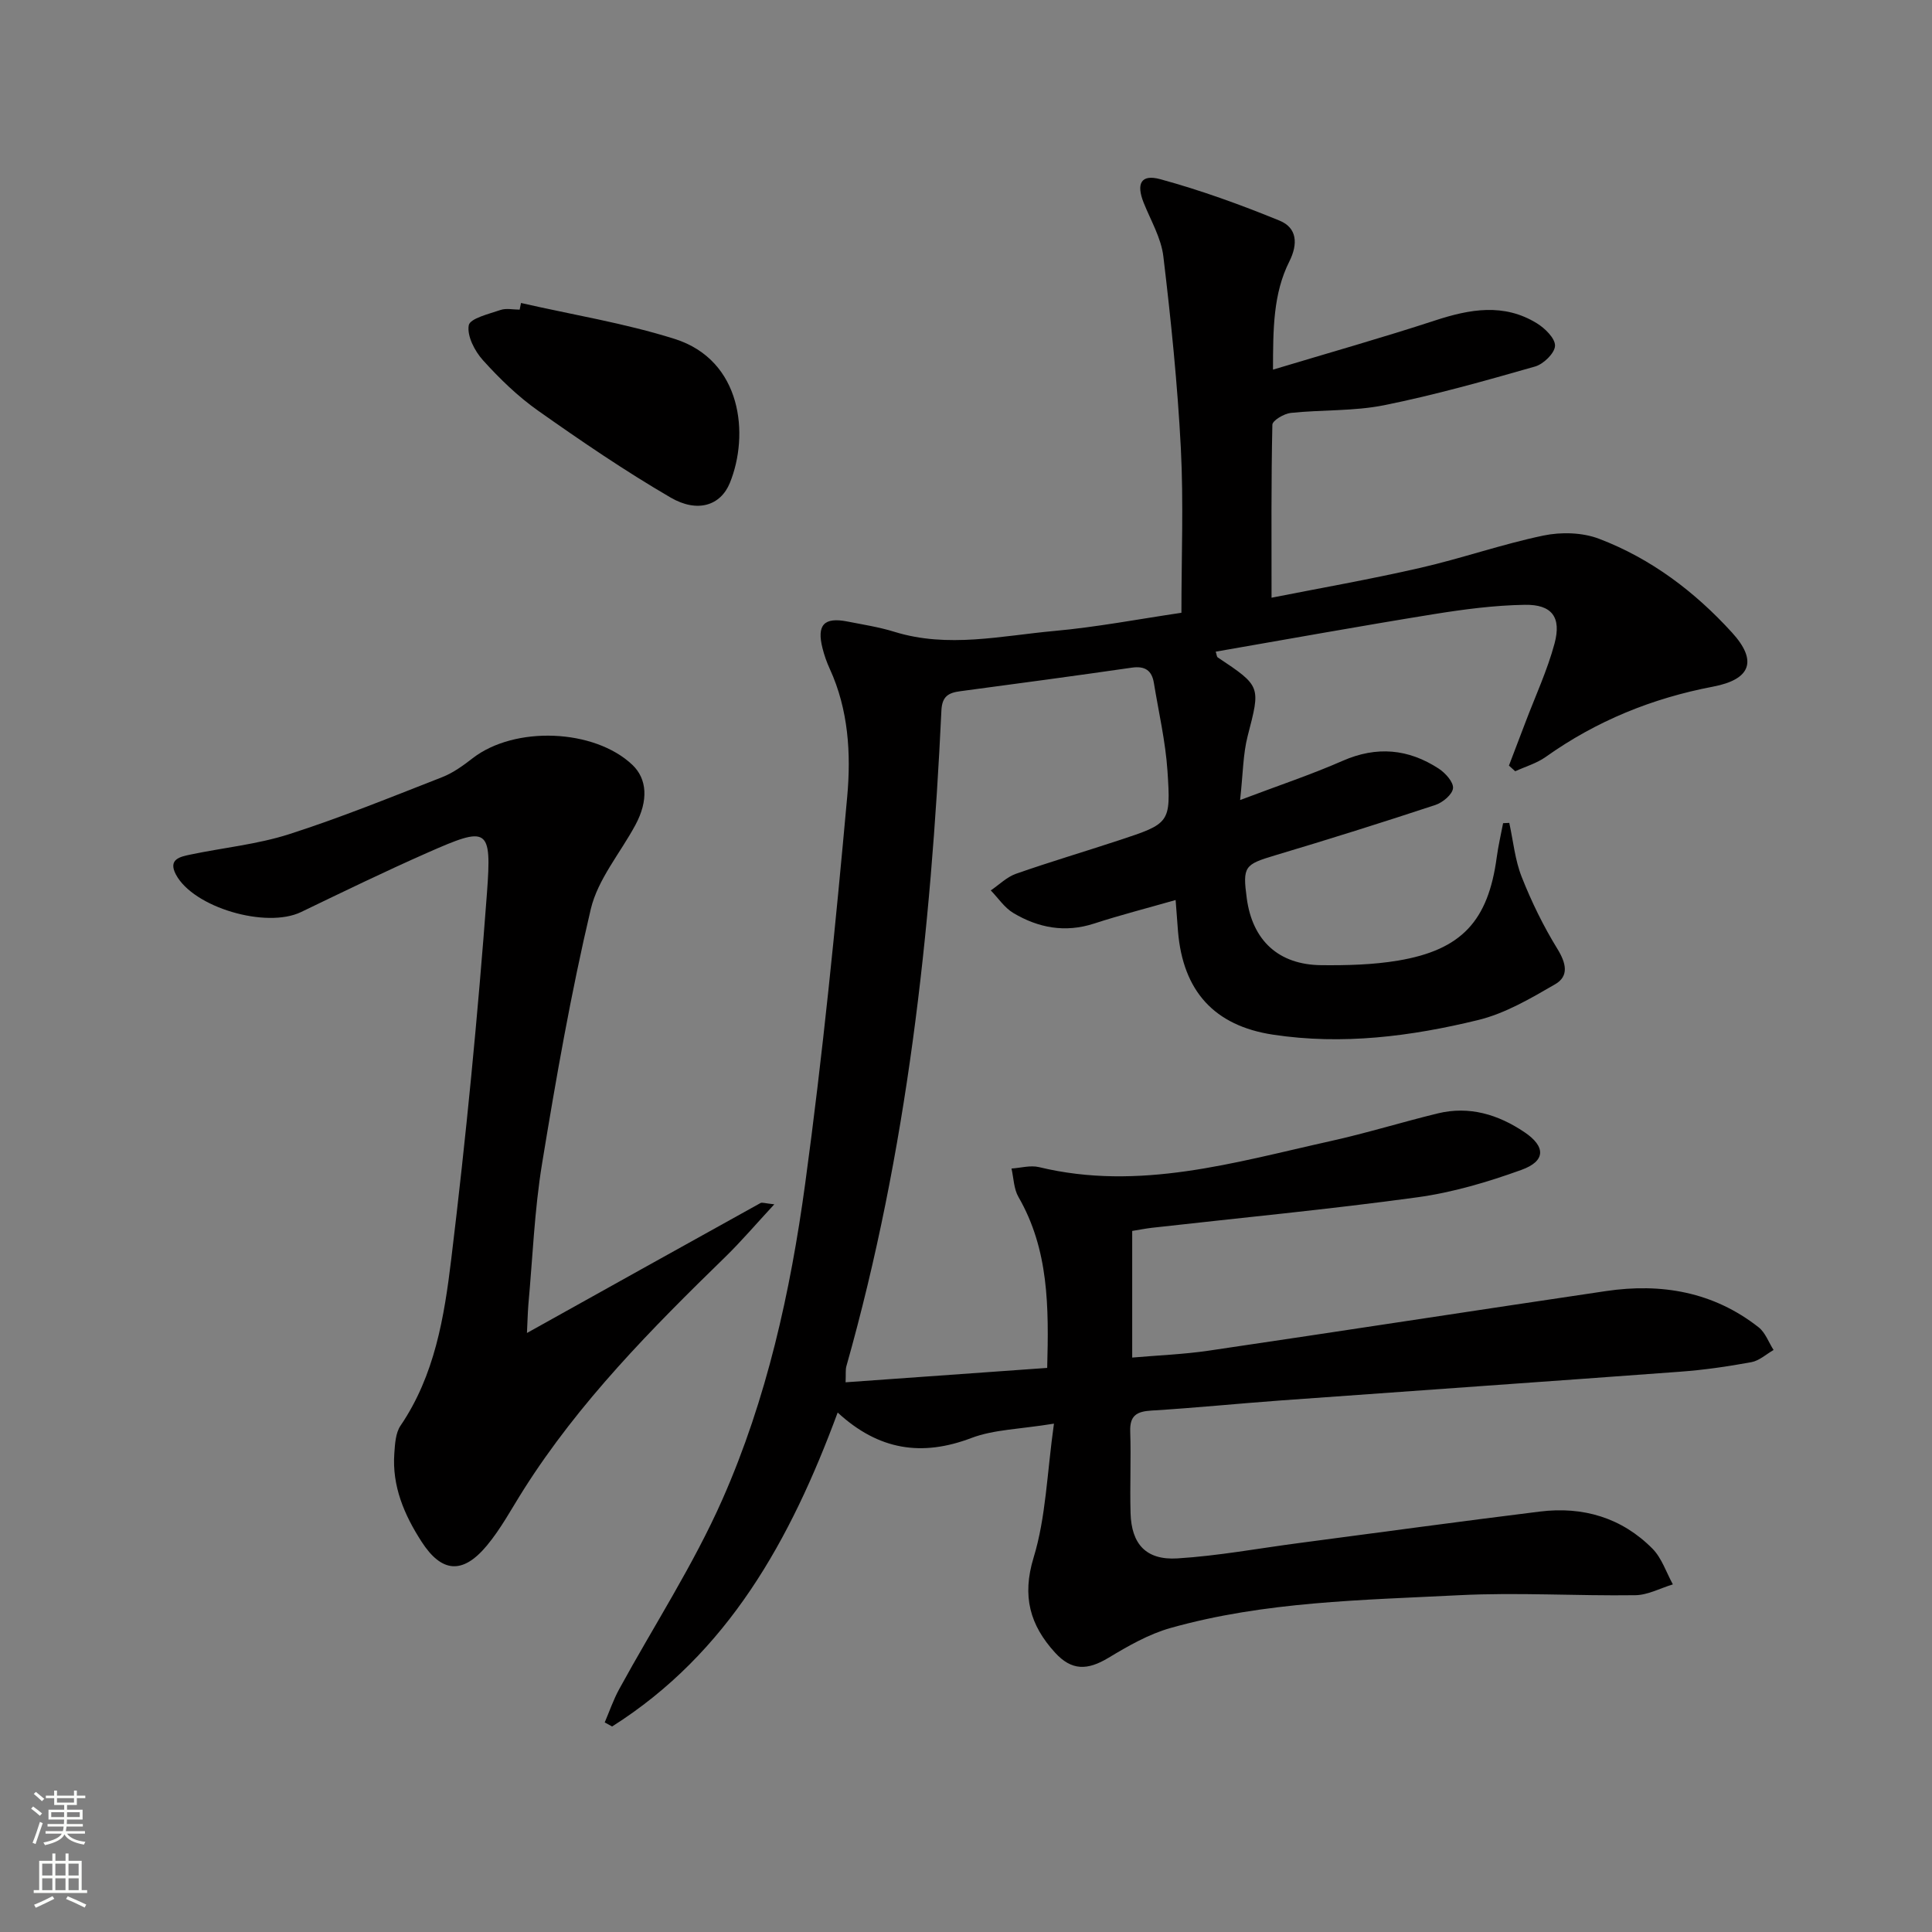 <svg enable-background="new 0 0 400 400" viewBox="0 0 400 400" xmlns="http://www.w3.org/2000/svg"><rect x="0" y="0" width="400" height="400" fill="#808080" stroke="none"/><g fill="#010000"><path d="m218.21 294.75c-7.09 1.16-12.42 1.2-17.09 2.97-10.25 3.89-19.19 2.56-27.69-5.27-9.75 26.37-22.71 49.82-46.7 65-.51-.28-1.02-.56-1.53-.84.98-2.29 1.79-4.68 2.98-6.86 7.16-13.11 15.39-25.73 21.4-39.34 9.16-20.74 14.07-42.94 17.12-65.32 3.63-26.64 6.29-53.42 8.71-80.2.8-8.84.26-17.97-3.62-26.42-.62-1.35-1.13-2.79-1.49-4.23-1.24-4.86.3-6.52 5.16-5.56 3.26.64 6.56 1.15 9.72 2.13 11.08 3.43 22.13.82 33.14-.18 8.74-.79 17.4-2.45 26.28-3.76 0-11.53.46-22.84-.12-34.1-.69-13.26-2.04-26.49-3.62-39.68-.45-3.81-2.6-7.43-4.07-11.1-1.58-3.96-.58-5.98 3.43-4.89 8.39 2.29 16.64 5.28 24.7 8.58 3.62 1.48 3.86 4.79 2.02 8.46-3.35 6.68-3.36 13.94-3.38 22.39 11.76-3.54 22.73-6.64 33.55-10.18 7.21-2.36 14.25-3.63 21.09.59 1.68 1.03 3.81 3.13 3.75 4.66-.06 1.52-2.38 3.78-4.12 4.28-10.33 2.95-20.71 5.89-31.23 8.01-6.3 1.27-12.92.92-19.36 1.6-1.4.15-3.79 1.57-3.81 2.45-.26 11.78-.17 23.57-.17 35.81 9.8-1.94 20.36-3.79 30.79-6.18 8.57-1.96 16.91-4.9 25.5-6.69 3.68-.77 8.09-.65 11.55.68 10.73 4.09 19.8 10.95 27.5 19.41 5.33 5.85 3.89 9.7-3.93 11.19-12.6 2.4-24.17 7.1-34.64 14.55-1.87 1.33-4.2 2-6.32 2.97-.43-.39-.86-.78-1.3-1.17 1.14-2.99 2.29-5.98 3.42-8.97 2.05-5.42 4.52-10.73 6.02-16.3 1.47-5.47-.55-8.12-6.17-8.02-6.28.1-12.58.93-18.8 1.93-15.06 2.43-30.08 5.15-45.18 7.77.21.63.21 1.05.41 1.18 9.03 6.02 8.87 5.98 6.2 16.31-.96 3.73-.95 7.71-1.56 13.23 8.09-3.06 14.79-5.29 21.23-8.12 7.06-3.1 13.62-2.48 19.9 1.62 1.37.9 3.08 2.79 2.95 4.06-.13 1.29-2.13 2.96-3.65 3.46-11.02 3.64-22.1 7.12-33.22 10.44-6.28 1.88-6.72 2.28-5.83 8.89 1.18 8.73 6.57 13.76 15.44 13.84 5.3.05 10.68-.08 15.89-.95 13.18-2.22 18.65-8.23 20.42-21.37.32-2.38.87-4.72 1.32-7.08.43-.02.85-.04 1.28-.06.82 3.75 1.18 7.69 2.58 11.21 2.03 5.14 4.49 10.18 7.38 14.87 1.81 2.94 2.45 5.64-.45 7.32-5.07 2.94-10.37 6.06-15.97 7.42-13.91 3.39-28.11 5.21-42.49 3.02-12.1-1.84-18.62-8.99-19.64-21.42-.16-1.97-.3-3.94-.49-6.45-5.91 1.69-11.46 3.11-16.9 4.88-5.99 1.94-11.53.89-16.71-2.2-1.83-1.09-3.12-3.09-4.66-4.67 1.73-1.17 3.31-2.77 5.21-3.44 7.04-2.47 14.2-4.58 21.28-6.92 10.58-3.49 10.82-3.54 10.09-14.41-.41-6.09-1.82-12.12-2.81-18.18-.42-2.58-1.83-3.56-4.56-3.17-11.83 1.71-23.68 3.3-35.53 4.88-2.41.32-3.76 1.03-3.9 3.96-2.16 45.89-7.11 91.38-19.67 135.77-.22.76-.09 1.62-.17 3.35 13.96-1 27.64-1.97 41.74-2.98.34-12.63.35-24.47-5.95-35.39-.97-1.68-.99-3.91-1.44-5.89 1.9-.12 3.92-.72 5.7-.29 20.75 5.02 40.5-.98 60.36-5.39 7.45-1.65 14.76-3.92 22.18-5.73 6.56-1.6 12.53.23 17.97 3.89 4.42 2.98 4.41 5.98-.63 7.8-6.98 2.52-14.25 4.68-21.57 5.68-18.26 2.5-36.62 4.24-54.93 6.31-1.3.15-2.58.41-4.09.65v26.22c5.43-.47 10.68-.67 15.85-1.43 27.43-4.04 54.83-8.28 82.26-12.34 11.47-1.7 22.25.17 31.58 7.5 1.4 1.1 2.08 3.11 3.1 4.7-1.52.87-2.96 2.22-4.59 2.52-4.89.9-9.84 1.62-14.8 1.98-27.51 2.04-55.04 3.94-82.55 5.94-8.95.65-17.88 1.56-26.83 2.1-3.07.18-4.55 1.01-4.43 4.36.19 5.62-.09 11.25.07 16.87.18 6.41 3.2 9.78 9.7 9.38 8.43-.52 16.79-2.08 25.18-3.18 16.62-2.19 33.24-4.46 49.88-6.52 8.9-1.1 16.94 1.26 23.31 7.7 1.92 1.95 2.84 4.89 4.21 7.38-2.59.78-5.16 2.2-7.76 2.24-12.16.17-24.35-.61-36.48 0-20.05 1.02-40.25 1.29-59.77 6.79-4.52 1.27-8.8 3.74-12.86 6.18-4.34 2.61-7.61 2.7-11.07-1.11-5.14-5.65-6.86-11.61-4.42-19.63 2.56-8.35 2.77-17.45 4.22-27.75z"/><path d="m109.1 275.98c16.47-9.18 32.4-18.06 48.35-26.9.34-.19.92.06 2.86.26-3.8 4.1-6.82 7.65-10.14 10.89-15.28 14.88-30.25 30.01-41.75 48.17-2.49 3.92-4.69 8.09-7.65 11.63-4.99 5.98-9.35 5.59-13.5-.86-3.57-5.53-6.12-11.48-5.63-18.26.14-1.96.26-4.24 1.29-5.75 7.08-10.41 9.05-22.51 10.49-34.43 3.06-25.21 5.51-50.51 7.4-75.84 1.02-13.67.18-13.86-12.31-8.35-8.82 3.89-17.5 8.11-26.18 12.29-7.21 3.47-22.29-.93-25.91-7.77-1.69-3.19.91-3.69 3.01-4.13 6.81-1.43 13.85-2.11 20.43-4.22 10.72-3.44 21.18-7.7 31.67-11.8 2.28-.89 4.37-2.41 6.33-3.93 8.71-6.74 25.17-6.1 33.06 1.37 3.07 2.91 3.35 7.4.64 12.44-3.13 5.82-7.79 11.25-9.25 17.45-4.1 17.38-7.19 35.03-10.08 52.67-1.58 9.64-1.95 19.48-2.84 29.23-.15 1.95-.19 3.92-.29 5.84z"/><path d="m107.87 62.73c10.62 2.43 21.45 4.17 31.81 7.44 13.97 4.42 15.48 19.87 11.43 29.81-1.9 4.67-6.68 6.28-12.27 3.03-9.45-5.5-18.52-11.69-27.46-18-4.18-2.95-7.95-6.62-11.39-10.43-1.71-1.89-3.33-5.03-2.94-7.23.26-1.43 4.18-2.35 6.57-3.17 1.19-.41 2.64-.07 3.97-.07.09-.47.18-.92.28-1.38z"/></g><path d="m6.44 374.46.42-.45c.65.47 1.27.95 1.85 1.44l-.45.49c-.65-.56-1.25-1.06-1.82-1.48m.93 7.33-.63-.26c.55-1.36 1.05-2.8 1.52-4.33.19.1.38.19.59.27-.46 1.29-.95 2.73-1.48 4.32m-.38-10.38.44-.42c.43.34 1.01.82 1.74 1.44l-.49.49c-.53-.51-1.09-1.01-1.69-1.51m2.5.35h1.72v-1.04h.59v1.04h3.52v-1.04h.59v1.04h1.75v.53h-1.75v1.42h-2.03v.97h3.22v2.03h-3.24c0 .35-.01.66-.03.93h3.32v.53h-3.37c-.03.27-.08.58-.15.94h3.96v.53h-3.71c.67.92 1.93 1.48 3.79 1.68-.13.24-.23.44-.29.59-2.13-.38-3.48-1.08-4.04-2.12-.43.97-1.77 1.72-4.03 2.23-.09-.19-.2-.37-.33-.55 2.1-.42 3.37-1.03 3.81-1.83h-3.36v-.53h3.58c.08-.29.13-.61.16-.94h-3.33v-.53h3.39c.02-.27.04-.58.04-.93h-3.23v-2.03h3.25v-.97h-2.07v-1.42h-1.73zm1.12 3.44v1h2.65c.01-.3.02-.44.01-.4v-.25-.35zm1.19-2h3.52v-.91h-3.52zm4.71 2h-2.63v.59c0 .15-.01.28-.01.4h2.64z" fill="#fbfcfa"/><path d="m13.56 383.74h.63v1.52h2.72v6.07h1.13v.6h-11.06v-.6h1.13v-6.07h2.73v-1.52h.63v1.52h2.1v-1.52zm-2.69 8.83.38.56c-1.24.63-2.53 1.25-3.85 1.85-.1-.21-.21-.42-.34-.63 1.36-.55 2.63-1.15 3.81-1.78m-2.13-4.27h2.1v-2.45h-2.1zm0 3.04h2.1v-2.46h-2.1zm2.72-3.04h2.1v-2.45h-2.1zm0 3.04h2.1v-2.46h-2.1zm6.07 3.6c-1.41-.71-2.7-1.3-3.86-1.78l.35-.56c1.45.62 2.75 1.19 3.84 1.72zm-1.25-9.09h-2.1v2.45h2.1zm-2.09 5.49h2.1v-2.46h-2.1z" fill="#fbfcfa"/></svg>